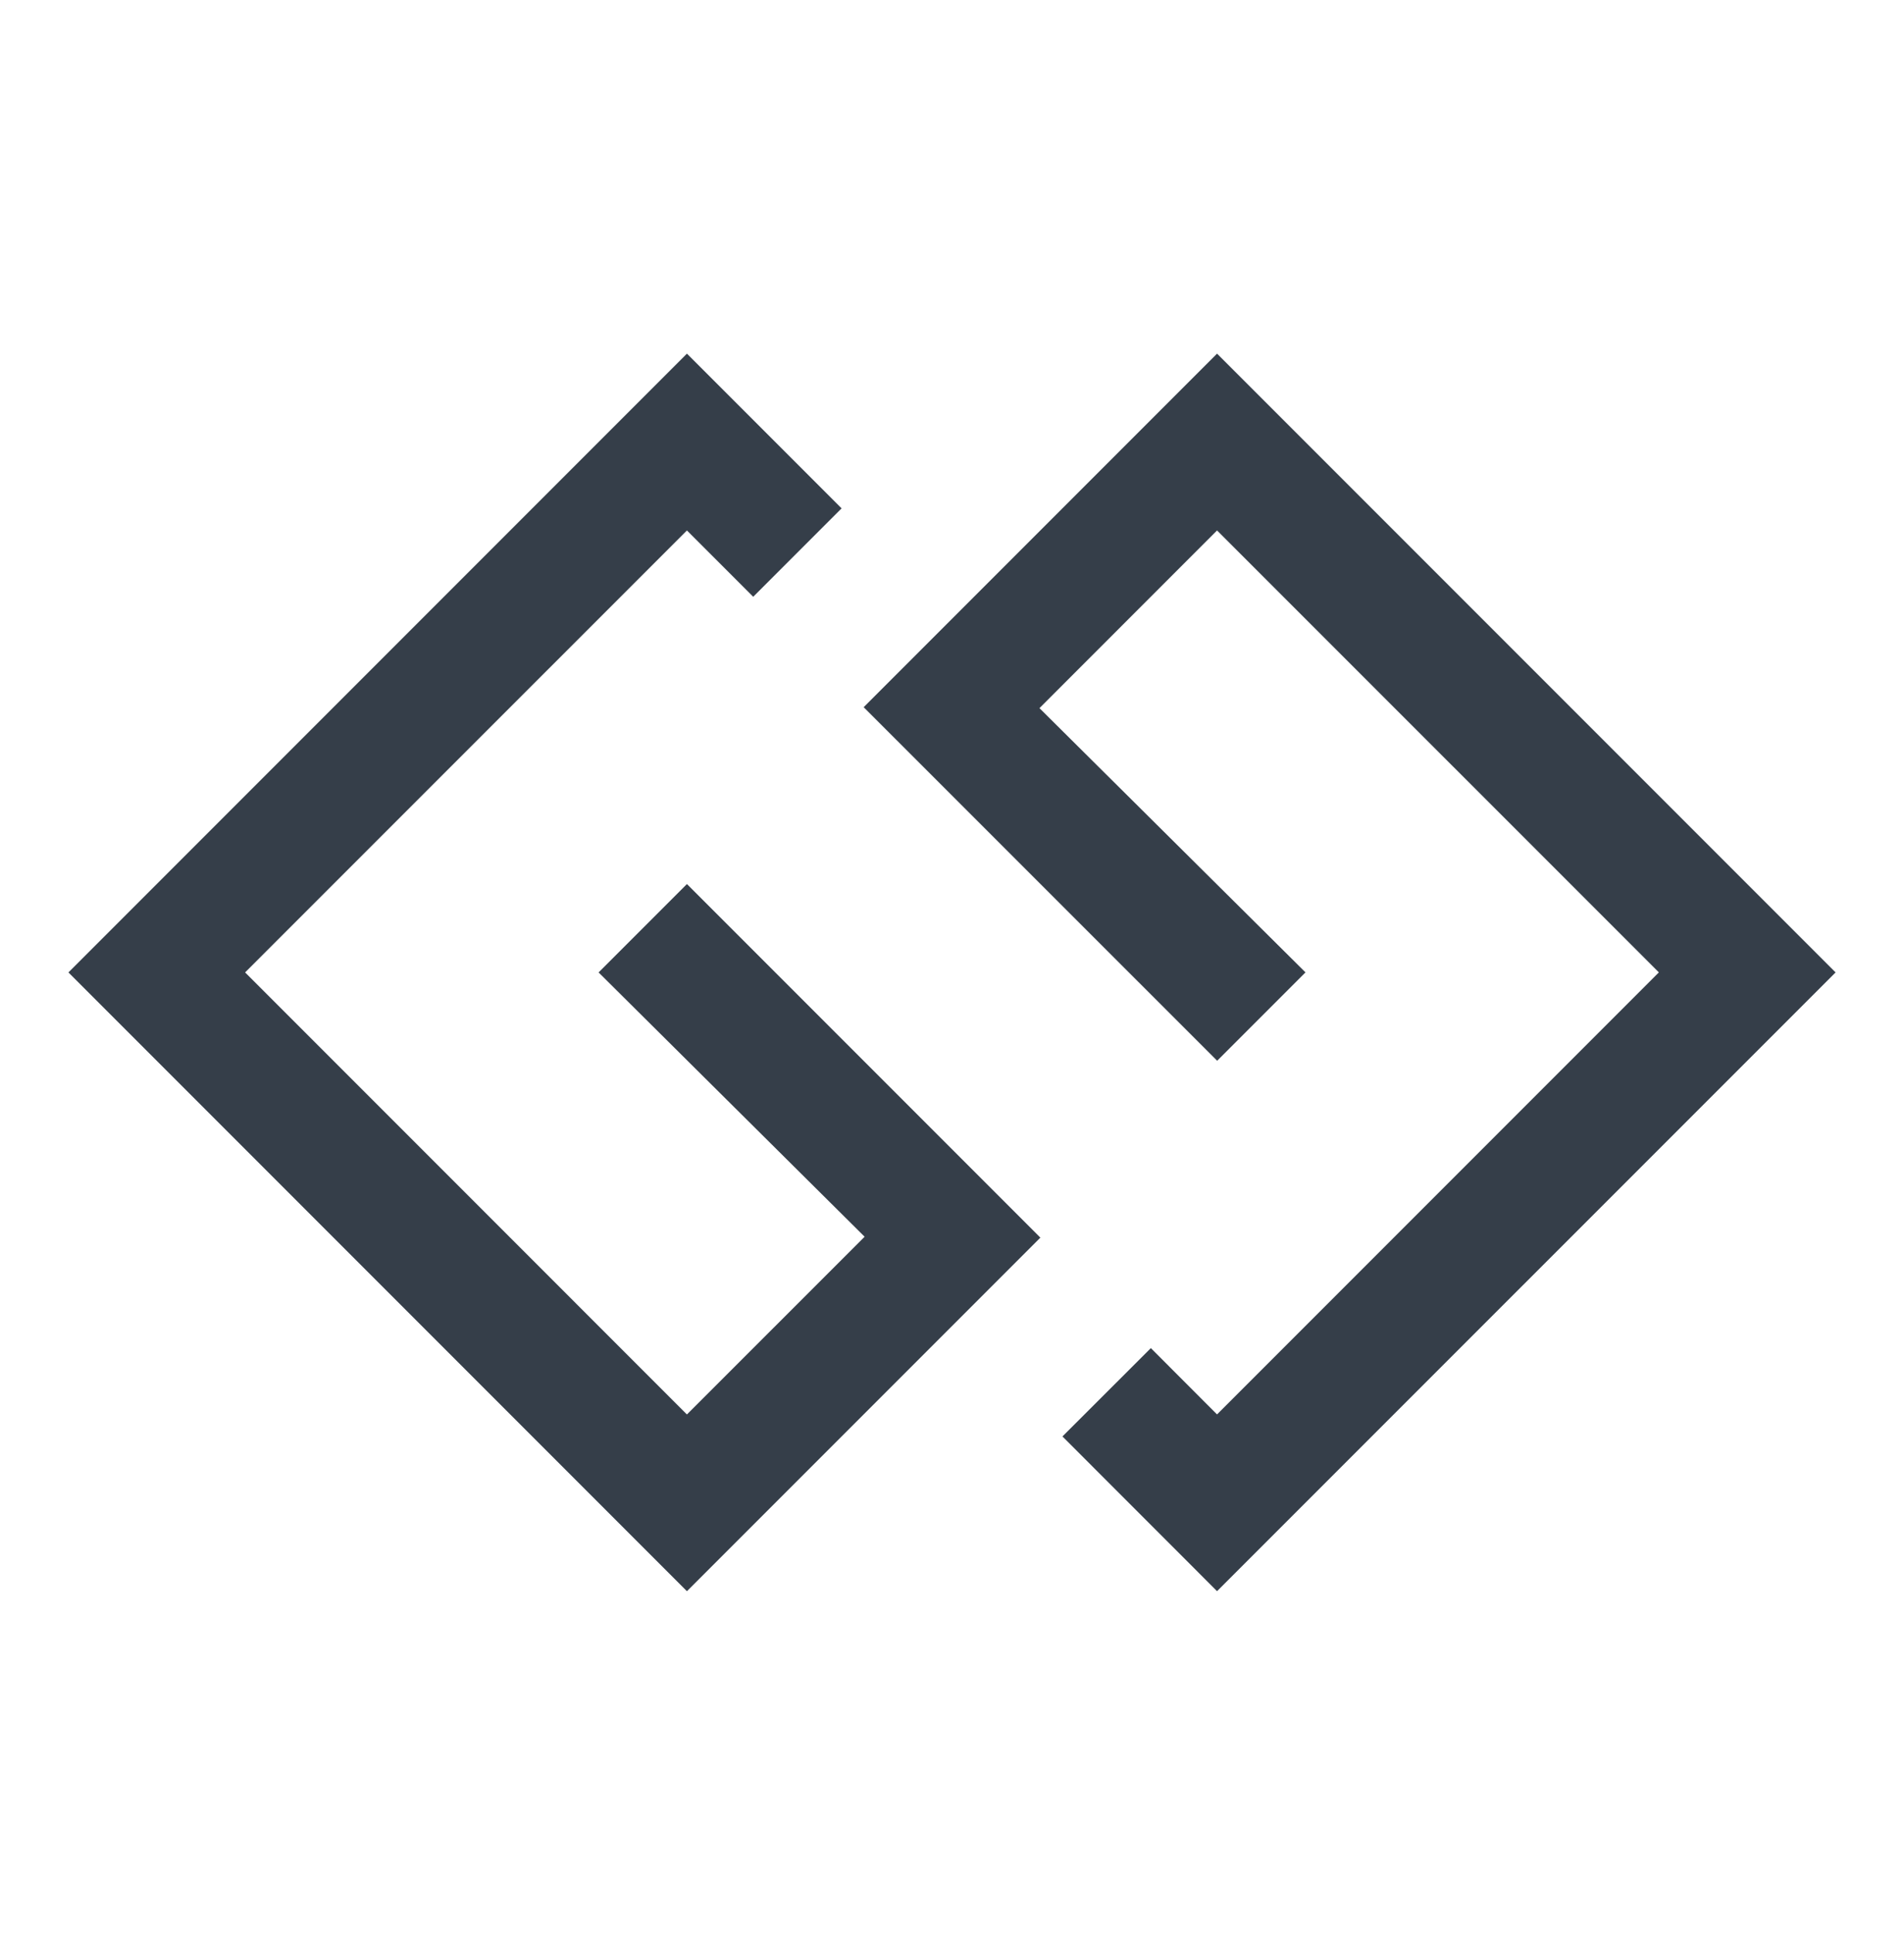 <svg xmlns="http://www.w3.org/2000/svg" viewBox="0 0 52.162 52.939"><path fill="#353E49" d="M18.819 24.209l9.683 9.683-9.683 9.682L1.875 26.629 18.819 9.684l4.237 4.237-2.421 2.421-1.816-1.816L6.715 26.629l12.104 12.105 4.868-4.867-7.288-7.238 2.42-2.42zM33.342 9.684l16.946 16.945-16.946 16.944-4.235-4.237 2.422-2.419 1.813 1.816 12.104-12.105-12.104-12.102-4.865 4.866 7.288 7.236-2.42 2.42-9.684-9.682 9.681-9.682z"/></svg>